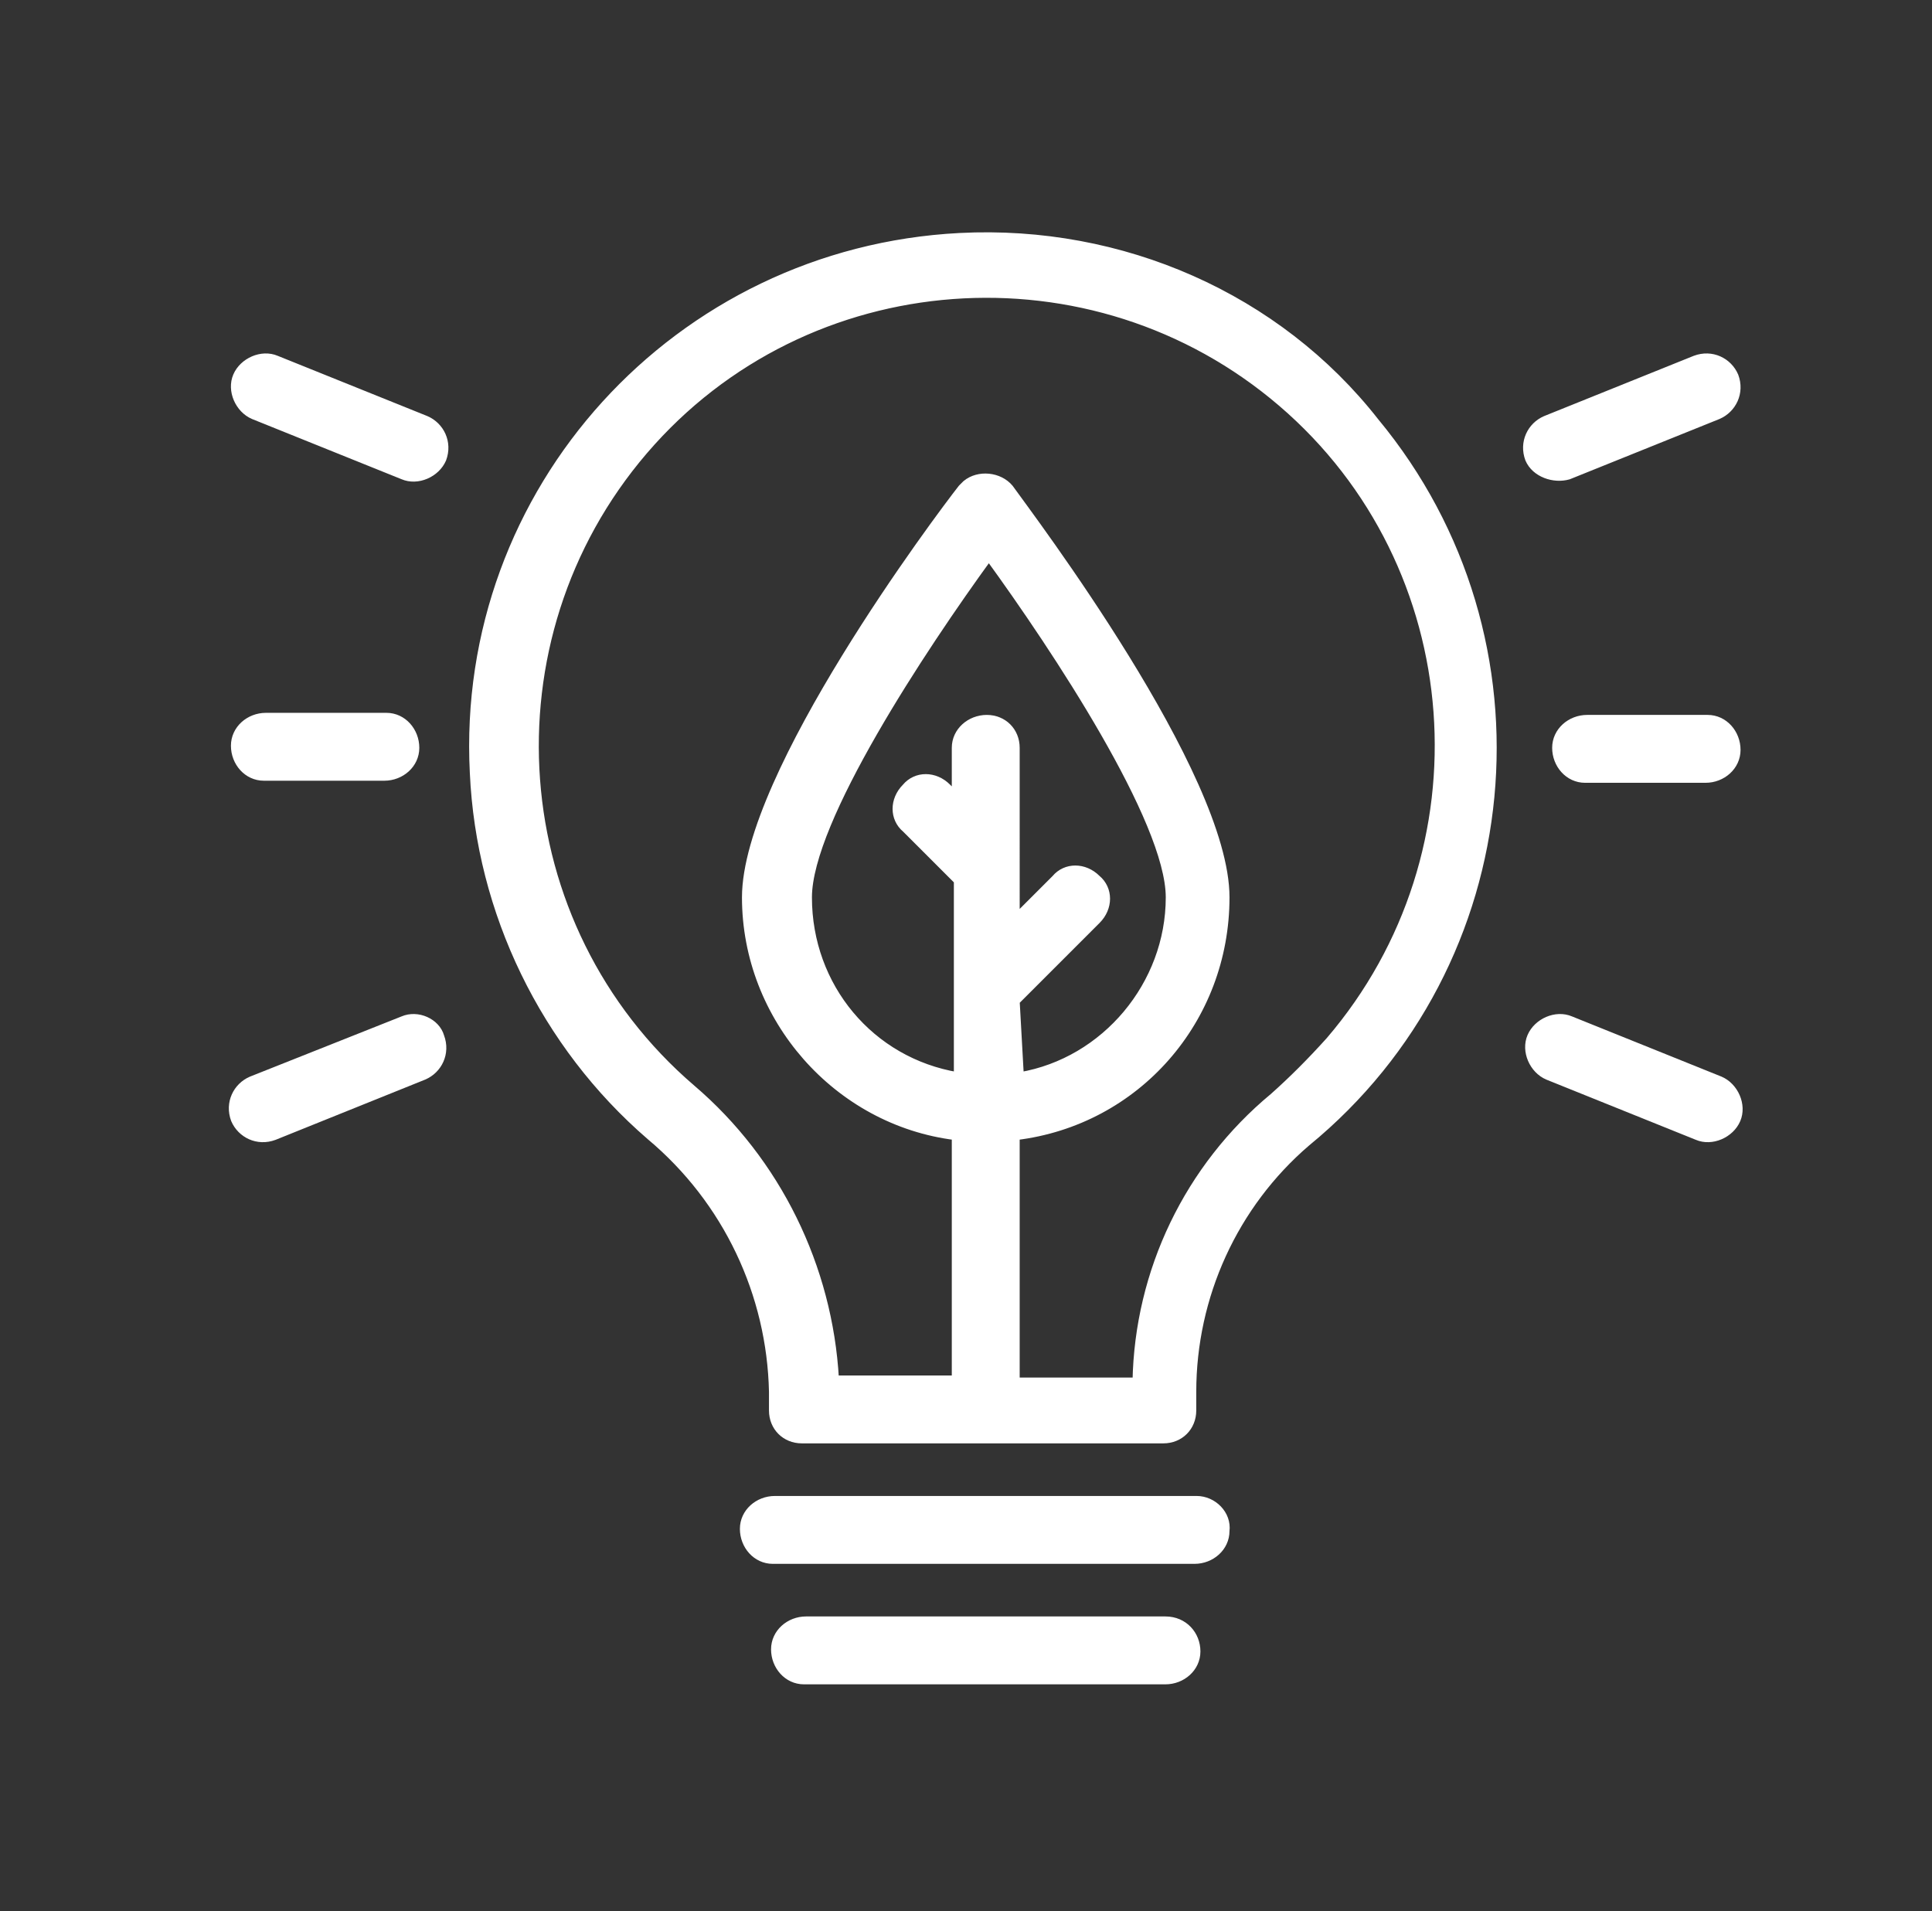 <?xml version="1.0" encoding="utf-8"?>
<!-- Generator: Adobe Illustrator 19.0.0, SVG Export Plug-In . SVG Version: 6.00 Build 0)  -->
<svg version="1.1" id="Calque_1" xmlns="http://www.w3.org/2000/svg" xmlns:xlink="http://www.w3.org/1999/xlink" x="0px" y="0px"
	 viewBox="0 0 93 92" style="enable-background:new 0 0 93 92;" xml:space="preserve">
<rect x="0" y="0" width="93" height="92" fill="#333333" stroke="none"/>
<style type="text/css">
	.st0{fill:#FFFFFF;stroke:#FFFFFF;stroke-width:0.368;stroke-miterlimit:10;}
</style>
<g id="XMLID_95_">
	<path id="XMLID_176_" class="st0" d="M46.2,11.4c-13.6,0.7-24.1,12.2-23.4,25.8c0.3,6.7,3.4,13.1,8.5,17.5
		c3.7,3.1,5.8,7.6,5.9,12.3v0.9c0,0.8,0.6,1.4,1.4,1.4h0h17.4c0.8,0,1.4-0.6,1.4-1.4c0,0,0,0,0,0V67c0-4.6,2-9,5.5-12
		c10.5-8.6,12-24.2,3.3-34.7C61.5,14.3,54,11,46.2,11.4L46.2,11.4z M48.9,48.2l3.9-3.9c0.6-0.6,0.6-1.5,0-2c-0.6-0.6-1.5-0.6-2,0
		l-1.9,1.9V36c0-0.8-0.6-1.4-1.4-1.4S46,35.2,46,36v2.3l-0.4-0.4c-0.6-0.6-1.5-0.6-2,0c-0.6,0.6-0.6,1.5,0,2l2.5,2.5v9.4
		c-4.2-0.7-7.2-4.3-7.2-8.6c0-3.7,5.5-12,8.7-16.4c3.2,4.4,8.7,12.7,8.7,16.4c0,4.2-3.1,7.9-7.2,8.6L48.9,48.2z M61.3,52.8
		c-4.1,3.4-6.5,8.4-6.6,13.7h-5.8V54.7C54.7,54,59,49.1,59,43.2c0-5.9-9.4-18.3-10.4-19.7c-0.5-0.6-1.5-0.7-2.1-0.2
		c-0.1,0.1-0.1,0.1-0.2,0.2c-1.1,1.4-10.4,13.8-10.4,19.7c0,5.8,4.4,10.8,10.1,11.5v11.7h-5.8c-0.3-5.4-2.8-10.5-6.9-14
		c-9.1-7.8-10.1-21.6-2.3-30.7s21.6-10.1,30.7-2.3s10.1,21.6,2.3,30.7C63.1,51.1,62.2,52,61.3,52.8L61.3,52.8z"/>
	<path id="XMLID_127_" class="st0" d="M57.6,72.2H37.3c-0.8,0-1.5,0.6-1.5,1.4s0.6,1.5,1.4,1.5c0,0,0,0,0,0h20.3
		c0.8,0,1.5-0.6,1.5-1.4C59.1,72.9,58.4,72.2,57.6,72.2C57.6,72.2,57.6,72.2,57.6,72.2z"/>
	<path id="XMLID_102_" class="st0" d="M56.1,78H38.8c-0.8,0-1.5,0.6-1.5,1.4c0,0.8,0.6,1.5,1.4,1.5c0,0,0,0,0,0h17.4
		c0.8,0,1.5-0.6,1.5-1.4C57.6,78.7,57,78,56.1,78C56.2,78,56.2,78,56.1,78L56.1,78z"/>
	<path id="XMLID_101_" class="st0" d="M76.4,34.6c-0.8,0-1.5,0.6-1.5,1.4c0,0.8,0.6,1.5,1.4,1.5c0,0,0,0,0,0h5.8
		c0.8,0,1.5-0.6,1.5-1.4c0-0.8-0.6-1.5-1.4-1.5c0,0,0,0,0,0L76.4,34.6z"/>
	<path id="XMLID_100_" class="st0" d="M75.5,22.9l7.2-2.9c0.7-0.3,1.1-1.1,0.8-1.9c-0.3-0.7-1.1-1.1-1.9-0.8l-7.2,2.9
		c-0.7,0.3-1.1,1.1-0.8,1.9C73.9,22.8,74.8,23.1,75.5,22.9L75.5,22.9z"/>
	<path id="XMLID_99_" class="st0" d="M82.8,52l-7.2-2.9c-0.7-0.3-1.6,0.1-1.9,0.8c-0.3,0.7,0.1,1.6,0.8,1.9l7.2,2.9
		c0.7,0.3,1.6-0.1,1.9-0.8C83.9,53.2,83.5,52.3,82.8,52L82.8,52z"/>
	<path id="XMLID_98_" class="st0" d="M18.5,37.4c0.8,0,1.5-0.6,1.5-1.4c0-0.8-0.6-1.5-1.4-1.5c0,0,0,0,0,0h-5.8
		c-0.8,0-1.5,0.6-1.5,1.4c0,0.8,0.6,1.5,1.4,1.5c0,0,0,0,0,0H18.5z"/>
	<path id="XMLID_97_" class="st0" d="M20.5,20.2l-7.2-2.9c-0.7-0.3-1.6,0.1-1.9,0.8c-0.3,0.7,0.1,1.6,0.8,1.9l7.2,2.9
		c0.7,0.3,1.6-0.1,1.9-0.8C21.6,21.3,21.2,20.5,20.5,20.2z"/>
	<path id="XMLID_96_" class="st0" d="M19.4,49.1L12.1,52c-0.7,0.3-1.1,1.1-0.8,1.9c0.3,0.7,1.1,1.1,1.9,0.8l7.2-2.9
		c0.7-0.3,1.1-1.1,0.8-1.9C21,49.2,20.1,48.8,19.4,49.1L19.4,49.1z"/>
</g>
</svg>
